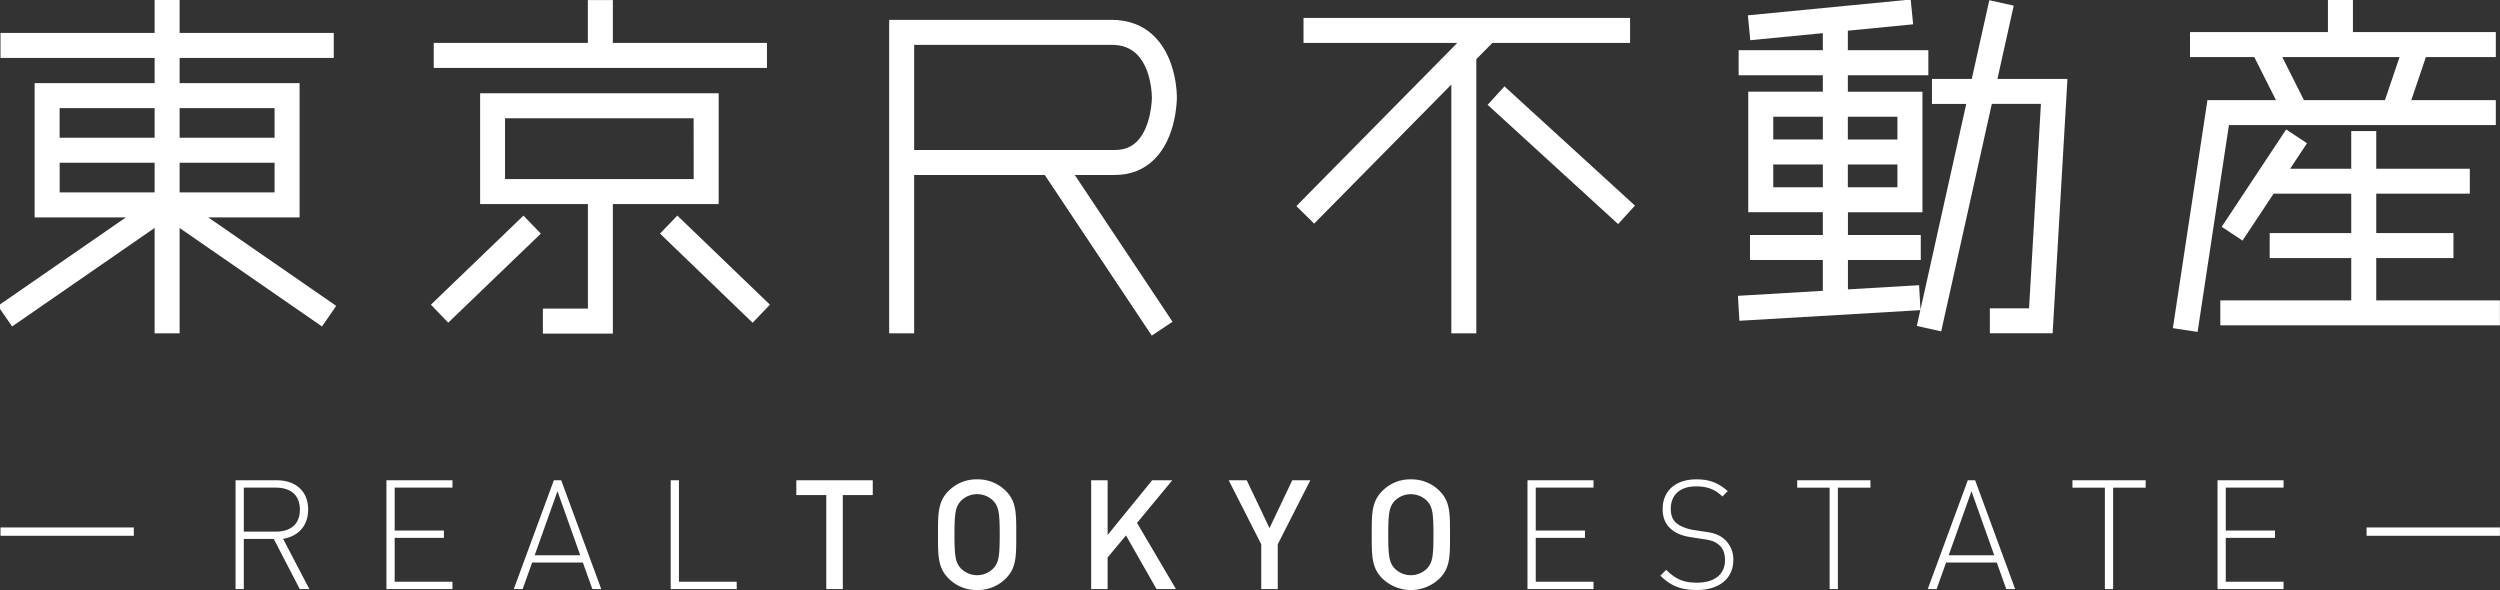 <svg viewBox="0 0 1792 422.91" xmlns="http://www.w3.org/2000/svg"><rect x="0" y="0" width="1792" height="422.91" fill="#333333" stroke="none"/><g fill="#fff"><path d="m.36 378.08h95.56v5.97h-95.56z"/><path d="m1696.37 378.08h95.56v5.97h-95.56z"/><path d="m220.9 365.17c0-13.56-9.65-20.92-22.35-20.92h-29.7v78h5.91v-35.94h21.47l18.63 35.94h6.89l-18.83-36c10.97-1.9 17.98-9.34 17.98-21.08zm-46.13 15.9v-31.54h23c10.08 0 17.2 4.92 17.2 15.77s-7.12 15.77-17.2 15.77z"/><path d="m276.99 422.26h47.33v-5.27h-41.42v-31.44h35.29v-5.25h-35.29v-30.77h41.42v-5.28h-47.33z"/><path d="m397 344.25-28.71 78h6.35l6.8-19h36.37l6.8 19h6.36l-28.7-78zm-13.74 53.75 16.33-45.89 16.32 45.89z"/><path d="m486.67 344.25h-5.91v78.01h47.32v-5.27h-41.41z"/><path d="m570.8 354.88h21.47v67.38h11.85v-67.38h21.47v-10.63h-54.79z"/><path d="m700.41 343.61a27.88 27.88 0 0 0 -20.49 8.32c-7.67 7.68-7.57 16.35-7.57 31.34s-.1 23.66 7.57 31.34a27.94 27.94 0 0 0 20.49 8.32 28.22 28.22 0 0 0 20.6-8.32c7.65-7.68 7.44-16.33 7.44-31.34s.22-23.66-7.44-31.34a28.17 28.17 0 0 0 -20.6-8.32zm11.59 63.85a16.37 16.37 0 0 1 -23.23 0c-3.83-4.16-4.61-8.53-4.61-24.2s.78-20 4.61-24.22a16.42 16.42 0 0 1 23.23-.04c3.83 4.17 4.6 8.56 4.6 24.22s-.75 20.08-4.6 24.24z"/><path d="m840.3 344.25h-14.44l-31.92 39.22v-39.22h-11.8v78.01h11.8v-22.69l13.16-15.77 21.91 38.46h13.93l-27.93-47.45z"/><path d="m909.98 378.54-16.32-34.29h-12.92l23.32 45.9v32.11h11.83v-32.11l23.34-45.9h-12.93z"/><path d="m1011.3 343.61a27.87 27.87 0 0 0 -20.47 8.32c-7.69 7.68-7.57 16.35-7.57 31.34s-.12 23.66 7.57 31.34a29.52 29.52 0 0 0 41.08 0c7.69-7.68 7.45-16.33 7.45-31.34s.23-23.66-7.45-31.34a28.13 28.13 0 0 0 -20.61-8.32zm11.61 63.86a16.37 16.37 0 0 1 -23.23 0c-3.81-4.16-4.59-8.53-4.59-24.2s.78-20 4.59-24.22a16.42 16.42 0 0 1 23.23 0c3.83 4.17 4.6 8.56 4.6 24.22s-.76 20.03-4.59 24.19z"/><path d="m1094.9 422.26h47.33v-5.27h-41.41v-31.44h35.27v-5.25h-35.27v-30.77h41.41v-5.28h-47.33z"/><path d="m1221.65 381.07-8.43-1.31c-4.4-.77-8.88-2.53-11.61-4.83s-4-5.69-4-10.19c0-10 6.67-16.11 18.08-16.11 9.2 0 14.33 2.85 18.94 7.23l3.84-3.82c-6.69-5.81-12.83-8.43-22.46-8.43-15 0-24.22 8.21-24.22 21.35 0 6.14 2.08 11 6.14 14.35 3.39 3 8 4.83 13.92 5.71l9.09 1.43c6.46.86 8.32 1.85 11.29 4.16 2.94 2.51 4.25 6.24 4.25 10.94 0 10.21-7.66 16.11-20 16.11-9.33 0-15.13-2.19-22.14-9.2l-4.16 4.16c7.1 7.14 14.46 10.3 26 10.3 16.32 0 26.27-8.32 26.27-21.58a19.11 19.11 0 0 0 -6.77-15.12c-3.3-2.75-6.68-4.22-14.03-5.15z"/><path d="m1288.25 349.54h23.23v72.72h5.92v-72.72h23.33v-5.29h-52.48z"/><path d="m1410.51 344.25-28.7 78h6.35l6.78-19h36.36l6.8 19h6.37l-28.7-78zm-13.69 53.75 16.33-45.89 16.31 45.89z"/><path d="m1485.54 349.54h23.23v72.72h5.92v-72.72h23.34v-5.29h-52.49z"/><path d="m1589.52 422.26h47.33v-5.27h-41.42v-31.44h35.28v-5.25h-35.28v-30.77h41.42v-5.28h-47.33z"/><path d="m214.75 155.82v-96.23h-86v-18.08h110.49v-17.91h-110.49v-23.6h-17.92v23.6h-110.47v17.91h110.47v18.08h-86v96.23h65.43l-91.76 63.43 10.19 14.75 102.14-70.62v75.53h17.92v-75.48l102.06 70.57 10.19-14.75-91.76-63.44zm-172.01-78.32h68.09v21.24h-68.09zm68.1 60.42h-68.08v-21.26h68.09zm17.91-60.42h68.07v21.24h-68.07zm0 39.16h68.07v21.26h-68.07z"/><path d="m515.15 66.86h-171v79.39h77.26v74.94h-32.29v17.92h50.17v-92.86h75.85zm-17.92 61.47h-135.23v-43.58h135.2z"/><path d="m549.77 30.76h-110.48v-30.71h-17.92v30.71h-110.47v17.92h238.87z"/><path d="m387.67 167.46-12.44-12.91-66.36 63.84 12.41 12.91z"/><path d="m473.08 167.44 66.39 63.89 12.41-12.94-66.37-63.85z"/><path d="m1168.44 30.76v-17.91h-234.08v17.91h110.2l-115.32 116.95 12.75 12.58 98.33-99.71v178.33h17.91v-196.5l11.49-11.65z"/><path d="m1066.33 75.13 93.54 85.49 12.06-13.25-93.53-85.46z"/><path d="m796.71 14.22h-159.36v224.69h17.92v-113.49h93.61l76.71 115.14 14.9-9.93-70.08-105.21h28.66c11.42 0 21-3.84 28.57-11.42 15.64-15.69 15.95-42.21 15.95-44.15s-.11-27.51-15.76-43.35c-8.02-8.15-18.51-12.28-31.12-12.28zm29 55.54v.09c0 .21-.22 21-10.73 31.53-4.11 4.13-9.32 6.14-15.87 6.14h-143.83v-75.38h141.43c7.72 0 13.71 2.26 18.33 6.91 10.65 10.73 10.63 30.47 10.63 30.65z"/><path d="m1443.43 4.05-17.49-3.9-12.57 56.41h-28.55v17.92h24.59l-32.81 147.46-1-17.51-51 3v-21.05h52.21v-17.91h-52.21v-16.33h53.4v-86.39h-53.46v-11.81h57.7v-17.94h-57.7v-14l46.79-4.57-1.74-17.76-116.72 11.33 1.73 17.82 52-5.05v12.23h-60.34v17.94h60.34v11.8h-53.46v86.39h53.46v16.33h-52.21v17.92h52.21v22.09l-60.86 3.59 1.06 17.88 129.68-7.62-2.5 11.32 17.47 3.89 36.29-163.06h35.19l-8.51 146.53h-28.1v17.91h45l10.62-182.32h-50.19zm-118.9 79.61h35.54v16.34h-35.54zm0 34.23h35.54v16.33h-35.54zm-17.92 16.33h-35.54v-16.33h35.54zm0-34.23h-35.54v-16.33h35.54z"/><path d="m1789 89.66v-17.9h-60.58l10.46-30.84h50.12v-17.92h-102.42v-23h-17.92v23h-98.85v17.92h46.07l15.52 30.84h-49.1l-24.79 163.46 17.72 2.69 22.47-148.25zm-69-48.74-10.46 30.84h-58.08l-15.52-30.84z"/><path d="m1703.29 215.32v-30.36h55.35v-17.92h-55.35v-28.2h67.07v-17.89h-67.07v-27.01h-17.93v27.01h-43.79l12.09-18.27-14.94-9.9-46.21 69.79 14.92 9.88 22.27-33.61h55.66v28.2h-58.45v17.92h58.45v30.36h-93.84v17.9h200.41v-17.9z"/></g></svg>